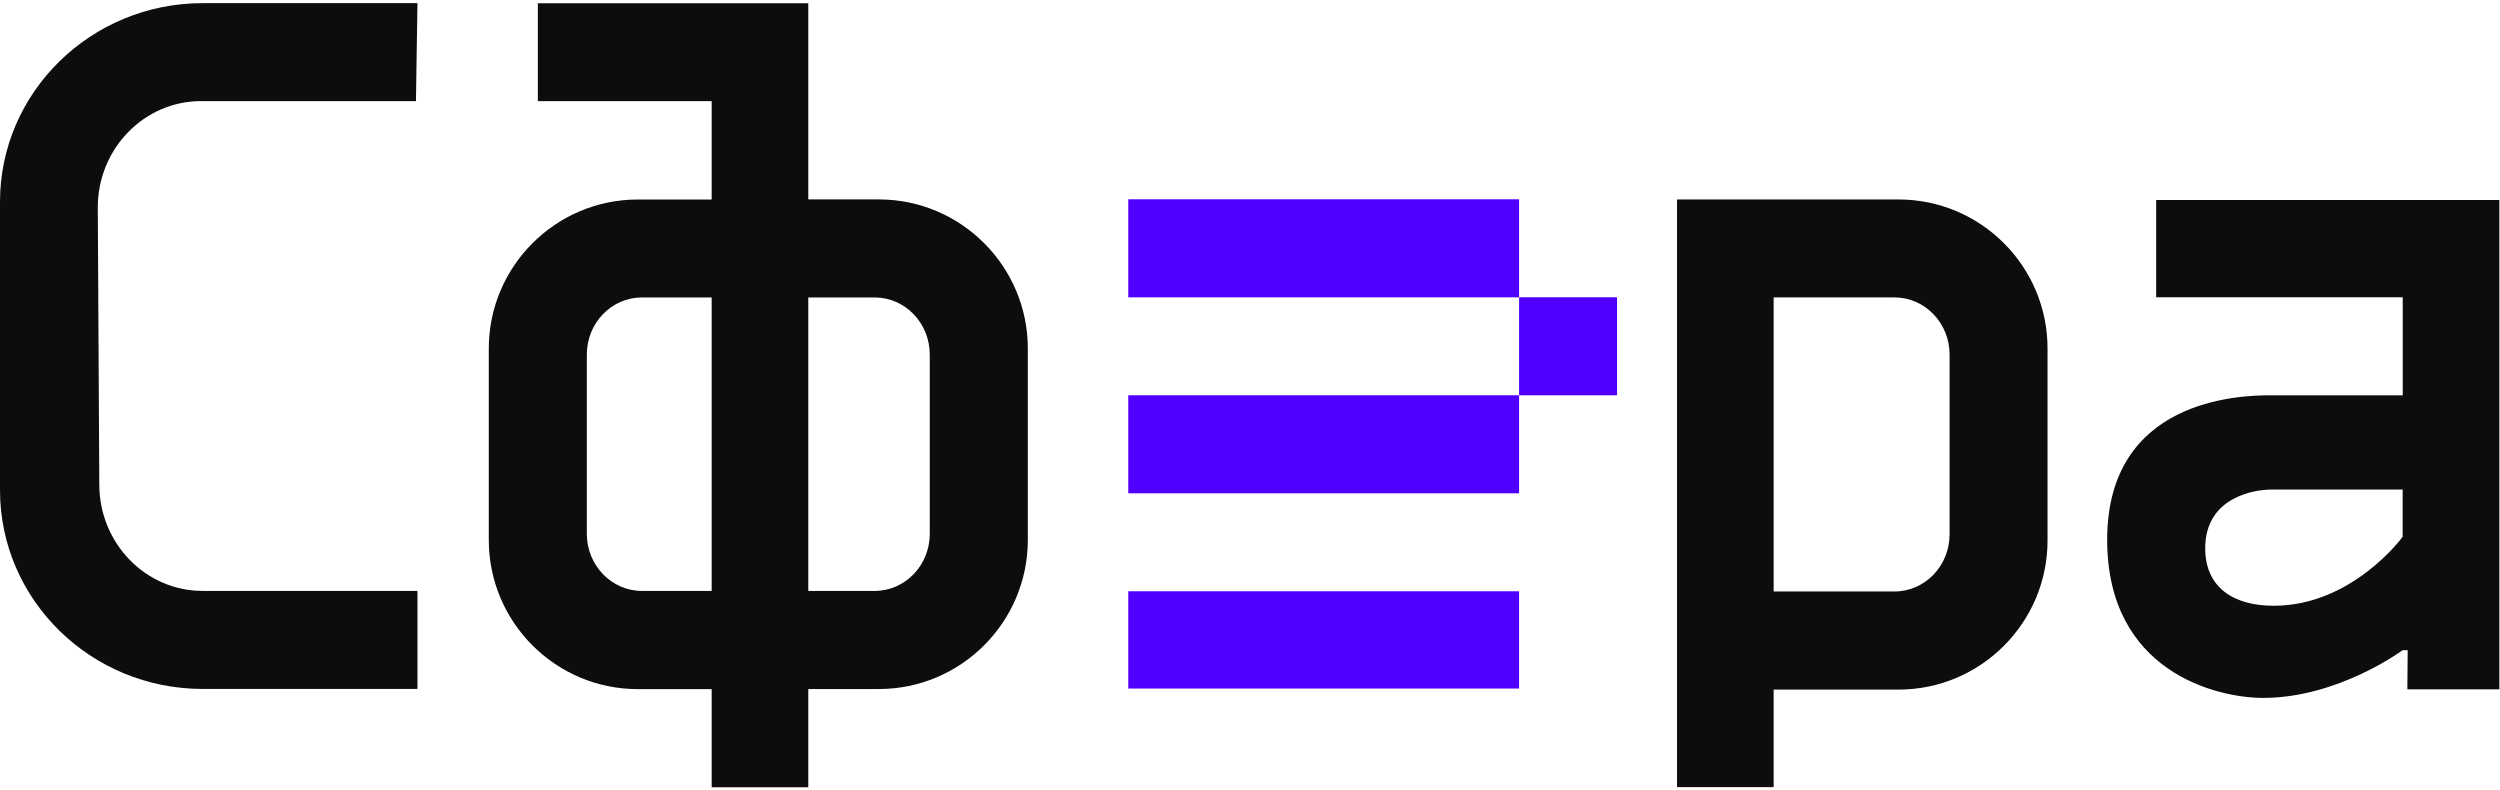 <?xml version="1.0" encoding="utf-8"?><svg width="731" height="231" viewBox="0 0 731 231" fill="none" xmlns="http://www.w3.org/2000/svg">
<path d="M0 59.019V143.326C0 175.384 26.579 201.447 59.227 201.447H122.064V172.78H59.227C42.571 172.78 29.036 158.827 29.036 141.68L28.594 60.64C28.594 43.493 42.129 29.565 58.785 29.565H121.622L122.064 0.922H59.227C26.579 0.922 0 26.985 0 59.019Z" fill="#0D0D0D"/>
<path d="M256.953 58.309H236.343V0.949H157.268V29.568H208.093V58.334H186.5C162.475 58.334 142.922 77.887 142.922 101.912V157.921C142.922 181.946 162.475 201.5 186.5 201.5H208.093V230.192H236.343V201.475H256.953C280.978 201.475 300.532 181.921 300.532 157.896V101.888C300.532 77.863 280.978 58.309 256.953 58.309ZM208.093 86.977V172.783H187.679C178.811 172.783 171.589 165.29 171.589 156.103V103.656C171.589 94.444 178.811 86.977 187.679 86.977H208.093ZM271.864 156.103C271.864 165.29 264.642 172.783 255.774 172.783H236.343V86.977H255.774C264.642 86.977 271.864 94.469 271.864 103.656V156.103Z" fill="#0D0D0D"/>
<path d="M555.121 58.324H490.367V230.157H518.617V201.637H555.121C579.146 201.637 598.699 182.083 598.699 158.059V101.878C598.699 77.853 579.17 58.324 555.121 58.324ZM570.056 156.265C570.056 165.453 562.834 172.945 553.966 172.945H518.617V86.967H553.966C562.834 86.967 570.056 94.46 570.056 103.647V156.265Z" fill="#0D0D0D"/>
<path d="M444.183 201.333V172.887H329.906V201.333H444.183Z" fill="#5000FF"/>
<path d="M444.183 144.245V115.578H329.906V144.245H444.183Z" fill="#5000FF"/>
<path d="M444.183 86.941V58.273H329.906V86.941H444.183Z" fill="#5000FF"/>
<path d="M472.827 86.922H444.184V115.589H472.827V86.922Z" fill="#5000FF"/>
<path d="M630.459 86.919H702.558V115.587H663.696C654.705 115.587 616.137 116.815 616.137 157.839C616.137 196.357 648.048 204.07 661.755 204.07C683.716 204.07 702.558 190.093 702.558 190.093L704.007 190.117L703.909 201.565H730.808V58.473H630.459V86.919ZM702.533 143.173V156.954C702.533 156.954 687.868 177.122 664.826 177.122C653.157 177.122 644.805 171.841 644.805 160.32C644.805 145.433 659.028 143.149 664.162 143.149H702.533V143.173Z" fill="#0D0D0D"/>
</svg>

